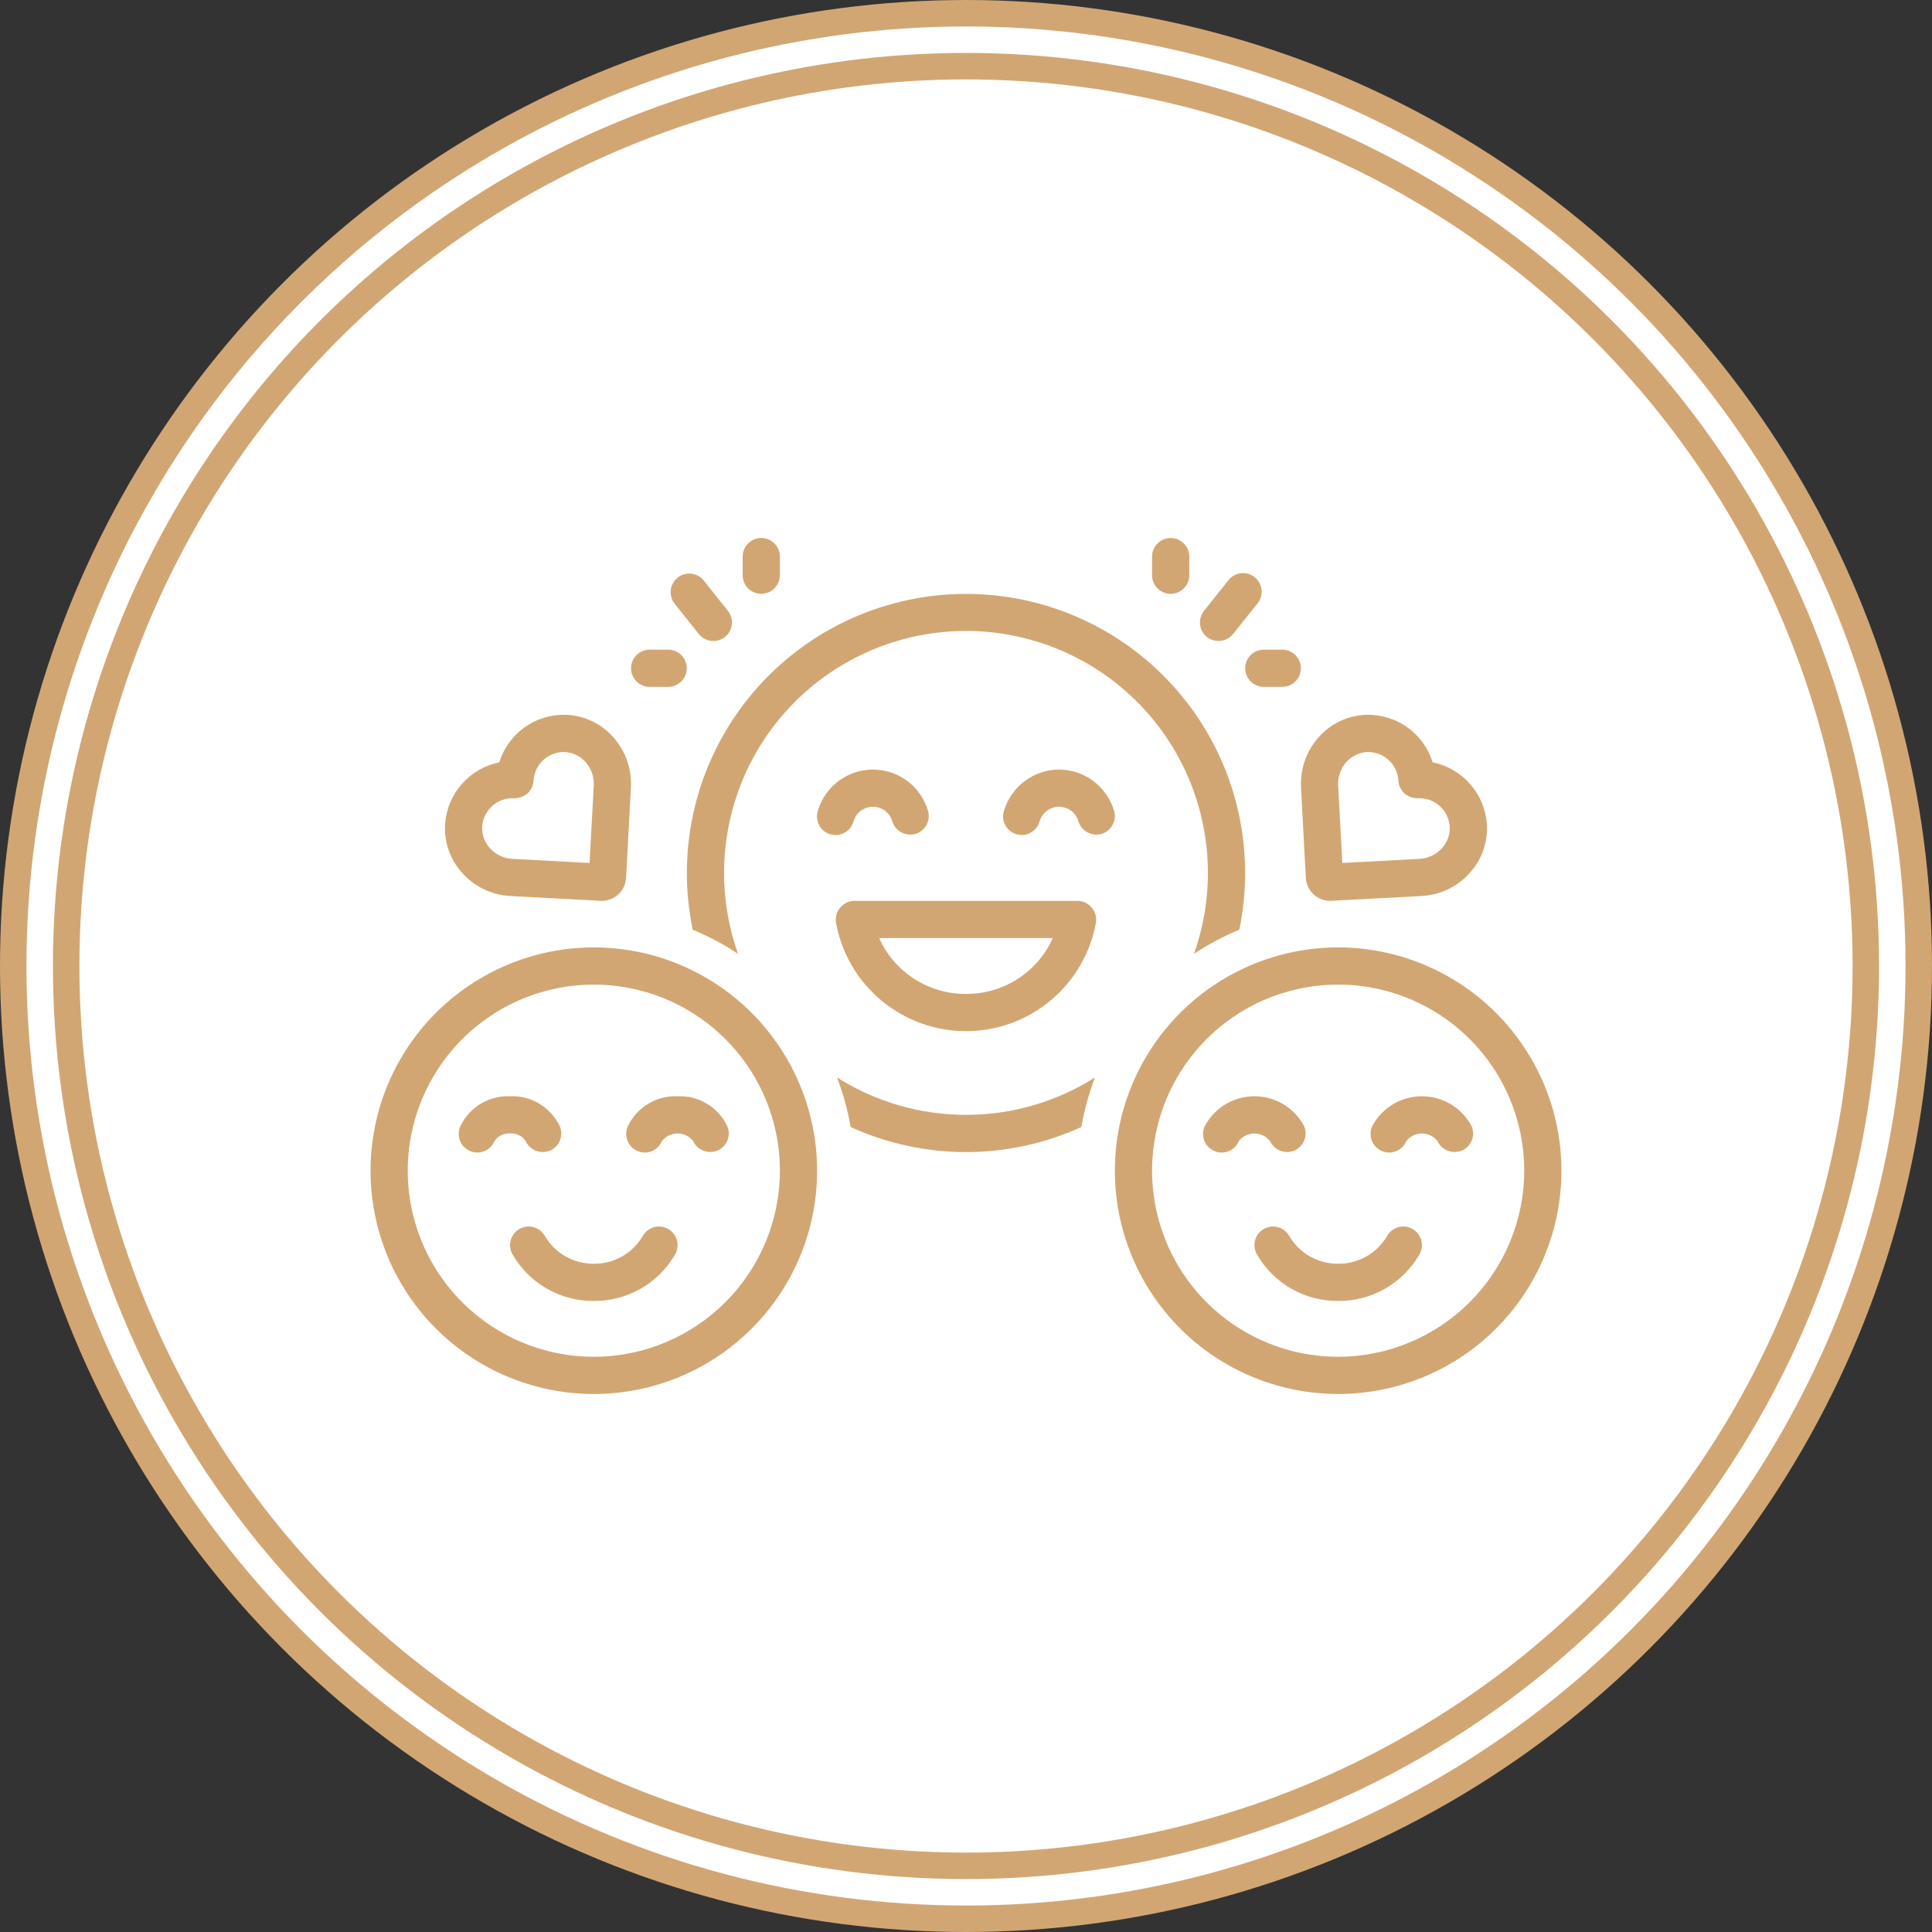 <svg width="73" height="73" viewBox="0 0 73 73" fill="none" xmlns="http://www.w3.org/2000/svg">
<rect x="0" y="0" width="73" height="73" fill="#333333" stroke="none"/>
<circle cx="36.5" cy="36.5" r="36" fill="white" stroke="#D2A673"/>
<circle cx="36.5" cy="36.5" r="34" fill="white" stroke="#D2A673"/>
<g clip-path="url(#clip0_1158_140931)">
<path d="M32.243 31.06C32.285 30.895 32.38 30.749 32.514 30.644C32.648 30.54 32.813 30.483 32.983 30.483C33.153 30.483 33.319 30.54 33.453 30.644C33.587 30.749 33.682 30.895 33.723 31.06C33.785 31.235 33.913 31.38 34.08 31.462C34.246 31.544 34.438 31.558 34.615 31.501C34.792 31.441 34.937 31.313 35.02 31.146C35.102 30.979 35.115 30.786 35.056 30.61C34.919 30.166 34.645 29.778 34.272 29.502C33.899 29.226 33.447 29.078 32.983 29.078C32.52 29.078 32.068 29.226 31.695 29.502C31.322 29.778 31.047 30.166 30.911 30.61C30.879 30.698 30.865 30.791 30.87 30.884C30.875 30.978 30.898 31.07 30.939 31.154C30.979 31.238 31.036 31.314 31.106 31.376C31.176 31.438 31.258 31.485 31.347 31.515C31.436 31.545 31.529 31.557 31.623 31.551C31.716 31.544 31.807 31.519 31.891 31.476C31.974 31.434 32.048 31.375 32.109 31.304C32.169 31.232 32.215 31.149 32.243 31.06ZM40.015 29.077C39.552 29.079 39.101 29.229 38.729 29.505C38.356 29.78 38.081 30.167 37.943 30.609C37.911 30.697 37.897 30.79 37.902 30.884C37.907 30.977 37.931 31.068 37.971 31.152C38.012 31.236 38.069 31.311 38.139 31.373C38.209 31.435 38.29 31.482 38.379 31.512C38.467 31.542 38.561 31.554 38.654 31.548C38.747 31.541 38.838 31.516 38.921 31.474C39.005 31.432 39.079 31.374 39.139 31.303C39.2 31.232 39.246 31.149 39.274 31.06C39.316 30.895 39.411 30.749 39.545 30.644C39.679 30.54 39.844 30.483 40.014 30.483C40.184 30.483 40.35 30.54 40.484 30.644C40.618 30.749 40.713 30.895 40.755 31.06C40.817 31.235 40.945 31.379 41.111 31.461C41.278 31.543 41.469 31.558 41.646 31.501C41.823 31.441 41.969 31.314 42.051 31.146C42.134 30.979 42.147 30.786 42.087 30.61C41.949 30.167 41.674 29.78 41.301 29.504C40.929 29.229 40.478 29.079 40.015 29.077L40.015 29.077ZM40.718 34.039H32.28C32.178 34.041 32.078 34.064 31.986 34.108C31.894 34.152 31.813 34.215 31.747 34.292C31.681 34.37 31.633 34.461 31.605 34.559C31.578 34.657 31.572 34.76 31.587 34.861C31.796 36.011 32.402 37.052 33.3 37.802C34.197 38.551 35.33 38.962 36.499 38.962C37.669 38.962 38.801 38.551 39.699 37.802C40.596 37.052 41.202 36.011 41.411 34.861C41.426 34.76 41.42 34.657 41.392 34.559C41.364 34.461 41.316 34.37 41.251 34.293C41.185 34.215 41.103 34.152 41.012 34.108C40.92 34.065 40.819 34.041 40.718 34.039ZM36.499 37.555C35.807 37.559 35.128 37.362 34.545 36.988C33.963 36.613 33.502 36.077 33.22 35.445H39.778C39.496 36.077 39.035 36.613 38.453 36.988C37.87 37.362 37.191 37.559 36.499 37.555Z" fill="#D2A673"/>
<path d="M25.953 32.984C25.953 33.705 26.027 34.423 26.173 35.129C26.773 35.376 27.347 35.681 27.887 36.042C27.397 34.663 27.245 33.186 27.445 31.736C27.644 30.286 28.188 28.905 29.032 27.709C29.877 26.514 30.995 25.538 32.295 24.865C33.594 24.192 35.036 23.84 36.5 23.84C37.964 23.84 39.406 24.192 40.705 24.865C42.005 25.538 43.123 26.514 43.968 27.709C44.812 28.905 45.356 30.286 45.556 31.736C45.755 33.186 45.603 34.663 45.113 36.042C45.653 35.681 46.227 35.376 46.827 35.129C47.127 33.684 47.12 32.192 46.807 30.75C46.494 29.308 45.882 27.948 45.01 26.757C44.138 25.566 43.026 24.572 41.746 23.838C40.466 23.104 39.046 22.646 37.578 22.496C36.11 22.345 34.627 22.504 33.224 22.962C31.821 23.421 30.53 24.168 29.435 25.157C28.339 26.145 27.463 27.353 26.863 28.701C26.264 30.049 25.953 31.509 25.953 32.984ZM31.627 40.712C31.86 41.318 32.032 41.945 32.14 42.584C33.509 43.208 34.996 43.531 36.5 43.531C38.004 43.531 39.491 43.208 40.86 42.584C40.968 41.945 41.14 41.318 41.373 40.712C39.915 41.635 38.225 42.125 36.5 42.125C34.775 42.125 33.085 41.635 31.627 40.712ZM19.861 43.114C19.939 43.283 20.079 43.415 20.252 43.481C20.426 43.548 20.619 43.544 20.789 43.471C20.874 43.433 20.95 43.38 21.014 43.313C21.077 43.246 21.127 43.167 21.16 43.081C21.193 42.995 21.209 42.903 21.207 42.81C21.205 42.718 21.184 42.627 21.147 42.543C20.978 42.193 20.711 41.901 20.378 41.702C20.045 41.502 19.661 41.405 19.273 41.422C18.886 41.405 18.502 41.503 18.169 41.702C17.836 41.901 17.569 42.193 17.4 42.543C17.36 42.627 17.337 42.719 17.333 42.813C17.328 42.907 17.343 43.001 17.376 43.089C17.408 43.177 17.458 43.257 17.522 43.326C17.587 43.394 17.664 43.449 17.75 43.487C17.835 43.526 17.928 43.546 18.022 43.548C18.116 43.55 18.209 43.533 18.296 43.498C18.383 43.463 18.463 43.411 18.529 43.345C18.596 43.279 18.649 43.2 18.685 43.114C18.748 43.017 18.837 42.94 18.94 42.89C19.044 42.84 19.159 42.818 19.274 42.828C19.389 42.818 19.504 42.84 19.607 42.89C19.71 42.94 19.798 43.018 19.861 43.114ZM25.602 41.422C25.214 41.405 24.83 41.503 24.497 41.702C24.165 41.901 23.897 42.193 23.729 42.543C23.688 42.627 23.666 42.719 23.661 42.813C23.657 42.907 23.672 43.001 23.704 43.089C23.737 43.177 23.787 43.257 23.851 43.326C23.915 43.394 23.992 43.449 24.078 43.487C24.164 43.526 24.256 43.546 24.35 43.548C24.444 43.55 24.537 43.533 24.625 43.498C24.712 43.463 24.791 43.411 24.858 43.345C24.925 43.279 24.977 43.2 25.013 43.114C25.083 43.025 25.173 42.953 25.275 42.903C25.376 42.854 25.488 42.828 25.601 42.828C25.715 42.828 25.826 42.854 25.928 42.903C26.03 42.953 26.119 43.025 26.189 43.114C26.267 43.282 26.408 43.413 26.581 43.48C26.754 43.547 26.947 43.543 27.117 43.471C27.202 43.433 27.278 43.38 27.342 43.313C27.405 43.246 27.455 43.167 27.488 43.081C27.521 42.995 27.537 42.903 27.535 42.81C27.533 42.718 27.512 42.627 27.475 42.543C27.306 42.193 27.039 41.901 26.706 41.702C26.373 41.502 25.989 41.405 25.602 41.422ZM25.251 46.439C25.09 46.345 24.898 46.319 24.718 46.367C24.538 46.415 24.384 46.533 24.291 46.694C24.103 47.018 23.832 47.287 23.507 47.472C23.181 47.658 22.812 47.754 22.438 47.75C22.063 47.754 21.694 47.658 21.368 47.472C21.043 47.287 20.772 47.018 20.584 46.694C20.491 46.532 20.337 46.415 20.156 46.367C19.976 46.319 19.784 46.345 19.623 46.439C19.462 46.532 19.344 46.686 19.296 46.867C19.248 47.047 19.274 47.239 19.368 47.4C19.678 47.939 20.126 48.385 20.666 48.693C21.205 49.002 21.817 49.162 22.438 49.156C23.059 49.161 23.671 49.001 24.21 48.693C24.749 48.384 25.197 47.938 25.507 47.4C25.601 47.239 25.626 47.047 25.578 46.867C25.53 46.686 25.413 46.533 25.252 46.439L25.251 46.439Z" fill="#D2A673"/>
<path d="M22.438 35.797C20.769 35.797 19.137 36.292 17.75 37.219C16.362 38.146 15.281 39.464 14.642 41.005C14.004 42.547 13.837 44.244 14.162 45.88C14.488 47.517 15.291 49.021 16.471 50.201C17.651 51.381 19.155 52.184 20.791 52.51C22.428 52.835 24.125 52.668 25.666 52.03C27.208 51.391 28.526 50.309 29.453 48.922C30.38 47.535 30.875 45.903 30.875 44.234C30.872 41.997 29.983 39.853 28.401 38.271C26.819 36.689 24.674 35.799 22.438 35.797ZM22.438 51.266C21.047 51.266 19.687 50.853 18.531 50.081C17.375 49.308 16.474 48.21 15.941 46.925C15.409 45.64 15.27 44.227 15.541 42.863C15.813 41.499 16.482 40.246 17.466 39.263C18.449 38.279 19.702 37.609 21.066 37.338C22.43 37.067 23.843 37.206 25.128 37.738C26.413 38.27 27.511 39.172 28.284 40.328C29.056 41.484 29.469 42.844 29.469 44.234C29.467 46.099 28.725 47.886 27.407 49.204C26.089 50.522 24.302 51.264 22.438 51.266ZM47.986 43.114C48.064 43.283 48.204 43.415 48.377 43.481C48.551 43.548 48.744 43.544 48.914 43.471C48.999 43.433 49.075 43.38 49.139 43.313C49.202 43.246 49.252 43.167 49.285 43.081C49.318 42.995 49.334 42.903 49.332 42.81C49.33 42.718 49.309 42.627 49.272 42.543C49.09 42.204 48.82 41.921 48.49 41.723C48.16 41.526 47.783 41.422 47.399 41.422C47.014 41.422 46.637 41.526 46.307 41.723C45.977 41.921 45.707 42.204 45.526 42.543C45.485 42.627 45.462 42.719 45.458 42.813C45.454 42.907 45.468 43.001 45.501 43.089C45.534 43.177 45.583 43.257 45.648 43.326C45.712 43.394 45.789 43.449 45.875 43.487C45.961 43.526 46.053 43.546 46.147 43.548C46.241 43.55 46.334 43.533 46.422 43.498C46.509 43.463 46.588 43.411 46.655 43.345C46.721 43.279 46.774 43.2 46.81 43.114C46.88 43.025 46.97 42.953 47.072 42.903C47.173 42.854 47.285 42.828 47.398 42.828C47.511 42.828 47.623 42.854 47.725 42.903C47.827 42.953 47.916 43.025 47.986 43.114ZM55.6 42.543C55.418 42.204 55.148 41.921 54.818 41.723C54.488 41.526 54.111 41.422 53.727 41.422C53.342 41.422 52.965 41.526 52.635 41.723C52.306 41.921 52.035 42.204 51.854 42.543C51.813 42.627 51.791 42.719 51.786 42.813C51.782 42.907 51.797 43.001 51.829 43.089C51.862 43.177 51.912 43.257 51.976 43.326C52.04 43.394 52.117 43.449 52.203 43.487C52.289 43.526 52.381 43.546 52.475 43.548C52.569 43.55 52.662 43.533 52.75 43.498C52.837 43.463 52.916 43.411 52.983 43.345C53.05 43.279 53.102 43.2 53.138 43.114C53.209 43.025 53.298 42.953 53.4 42.903C53.502 42.854 53.613 42.828 53.726 42.828C53.84 42.828 53.951 42.854 54.053 42.903C54.155 42.953 54.244 43.025 54.314 43.114C54.393 43.282 54.533 43.413 54.706 43.48C54.879 43.546 55.072 43.543 55.242 43.471C55.327 43.433 55.403 43.38 55.467 43.313C55.53 43.246 55.58 43.167 55.613 43.081C55.647 42.995 55.662 42.903 55.66 42.81C55.658 42.718 55.637 42.627 55.6 42.543ZM53.376 46.439C53.215 46.345 53.023 46.319 52.843 46.367C52.663 46.415 52.509 46.533 52.415 46.694C52.228 47.018 51.957 47.287 51.632 47.472C51.306 47.658 50.938 47.754 50.563 47.75C50.188 47.754 49.819 47.658 49.493 47.472C49.168 47.287 48.898 47.018 48.71 46.694C48.616 46.532 48.462 46.415 48.282 46.367C48.102 46.319 47.91 46.345 47.748 46.439C47.587 46.532 47.469 46.686 47.422 46.867C47.374 47.047 47.4 47.239 47.493 47.4C47.804 47.938 48.252 48.385 48.791 48.693C49.33 49.002 49.942 49.161 50.563 49.156C51.184 49.161 51.796 49.001 52.335 48.693C52.874 48.384 53.322 47.938 53.632 47.4C53.725 47.239 53.751 47.047 53.703 46.867C53.655 46.686 53.538 46.533 53.376 46.439V46.439Z" fill="#D2A673"/>
<path d="M50.562 35.797C48.893 35.797 47.262 36.292 45.874 37.219C44.487 38.146 43.405 39.464 42.767 41.005C42.128 42.547 41.961 44.244 42.286 45.88C42.612 47.517 43.416 49.021 44.596 50.201C45.776 51.381 47.279 52.184 48.916 52.51C50.552 52.835 52.249 52.668 53.791 52.03C55.332 51.391 56.65 50.309 57.577 48.922C58.504 47.535 58.999 45.903 58.999 44.234C58.997 41.997 58.107 39.853 56.525 38.271C54.943 36.689 52.799 35.799 50.562 35.797ZM50.562 51.266C49.171 51.266 47.812 50.853 46.655 50.081C45.499 49.308 44.598 48.21 44.066 46.925C43.534 45.64 43.394 44.227 43.666 42.863C43.937 41.499 44.607 40.246 45.59 39.263C46.573 38.279 47.826 37.609 49.19 37.338C50.554 37.067 51.968 37.206 53.252 37.738C54.537 38.27 55.636 39.172 56.408 40.328C57.181 41.484 57.593 42.844 57.593 44.234C57.591 46.099 56.849 47.886 55.531 49.204C54.213 50.522 52.426 51.264 50.562 51.266ZM47.049 25.25C47.049 25.436 47.123 25.615 47.255 25.747C47.386 25.879 47.565 25.953 47.752 25.953H48.45C48.636 25.953 48.815 25.879 48.947 25.747C49.079 25.615 49.153 25.436 49.153 25.25C49.153 25.064 49.079 24.885 48.947 24.753C48.815 24.621 48.636 24.547 48.45 24.547H47.752C47.565 24.547 47.386 24.621 47.255 24.753C47.123 24.885 47.049 25.064 47.049 25.25ZM44.234 22.438C44.42 22.438 44.599 22.363 44.731 22.232C44.863 22.1 44.937 21.921 44.937 21.734V21.031C44.937 20.845 44.863 20.666 44.731 20.534C44.599 20.402 44.42 20.328 44.234 20.328C44.047 20.328 43.868 20.402 43.736 20.534C43.605 20.666 43.531 20.845 43.531 21.031V21.734C43.531 21.921 43.605 22.1 43.736 22.232C43.868 22.363 44.047 22.438 44.234 22.438ZM45.604 24.069C45.751 24.183 45.936 24.236 46.121 24.215C46.306 24.194 46.475 24.102 46.592 23.957L47.509 22.808C47.569 22.736 47.614 22.653 47.641 22.563C47.668 22.474 47.678 22.38 47.668 22.287C47.658 22.193 47.63 22.103 47.586 22.021C47.541 21.939 47.48 21.867 47.407 21.808C47.334 21.75 47.25 21.707 47.16 21.681C47.07 21.656 46.975 21.649 46.883 21.66C46.79 21.672 46.7 21.702 46.619 21.748C46.538 21.795 46.467 21.857 46.41 21.931L45.493 23.081C45.377 23.227 45.323 23.413 45.344 23.598C45.365 23.783 45.458 23.953 45.604 24.069ZM49.34 33.167C49.353 33.403 49.455 33.624 49.626 33.786C49.796 33.948 50.023 34.039 50.258 34.039C50.275 34.039 53.726 33.855 53.726 33.855C54.073 33.835 54.413 33.747 54.725 33.595C55.038 33.443 55.317 33.231 55.547 32.97C55.771 32.72 55.942 32.428 56.051 32.11C56.159 31.792 56.203 31.456 56.179 31.121C56.136 30.564 55.913 30.037 55.544 29.619C55.174 29.201 54.678 28.914 54.131 28.803C53.966 28.269 53.63 27.805 53.174 27.48C52.719 27.156 52.17 26.991 51.612 27.009C51.277 27.021 50.948 27.101 50.645 27.242C50.341 27.384 50.069 27.585 49.845 27.833C49.61 28.09 49.428 28.392 49.31 28.719C49.193 29.047 49.141 29.395 49.158 29.743L49.34 33.167ZM50.882 28.783C50.986 28.668 51.112 28.576 51.252 28.513C51.393 28.449 51.545 28.416 51.7 28.414C51.991 28.416 52.272 28.529 52.483 28.73C52.695 28.932 52.822 29.206 52.838 29.498C52.843 29.59 52.866 29.68 52.906 29.763C52.946 29.846 53.002 29.921 53.07 29.983C53.229 30.115 53.433 30.179 53.638 30.161C53.927 30.162 54.204 30.273 54.415 30.469C54.626 30.666 54.755 30.935 54.777 31.222C54.786 31.371 54.766 31.52 54.717 31.66C54.668 31.8 54.592 31.93 54.492 32.04C54.386 32.161 54.257 32.259 54.113 32.329C53.968 32.4 53.812 32.441 53.651 32.451L50.719 32.608L50.562 29.668C50.554 29.507 50.579 29.346 50.633 29.194C50.688 29.041 50.773 28.902 50.882 28.782L50.882 28.783ZM24.547 25.953H25.245C25.432 25.953 25.611 25.879 25.743 25.747C25.875 25.615 25.949 25.436 25.949 25.25C25.949 25.064 25.875 24.885 25.743 24.753C25.611 24.621 25.432 24.547 25.245 24.547H24.547C24.361 24.547 24.182 24.621 24.05 24.753C23.918 24.885 23.844 25.064 23.844 25.25C23.844 25.436 23.918 25.615 24.05 25.747C24.182 25.879 24.361 25.953 24.547 25.953ZM28.764 22.438C28.95 22.438 29.129 22.363 29.261 22.232C29.393 22.1 29.467 21.921 29.467 21.734V21.031C29.467 20.845 29.393 20.666 29.261 20.534C29.129 20.402 28.95 20.328 28.764 20.328C28.577 20.328 28.398 20.402 28.267 20.534C28.135 20.666 28.061 20.845 28.061 21.031V21.734C28.061 21.921 28.135 22.1 28.267 22.232C28.398 22.363 28.577 22.438 28.764 22.438ZM26.405 23.957C26.523 24.102 26.692 24.194 26.876 24.215C27.061 24.236 27.247 24.183 27.393 24.069C27.539 23.953 27.633 23.783 27.653 23.598C27.674 23.413 27.621 23.227 27.505 23.081L26.588 21.931C26.471 21.788 26.302 21.696 26.118 21.676C25.933 21.657 25.749 21.71 25.604 21.826C25.459 21.941 25.366 22.109 25.344 22.293C25.323 22.477 25.375 22.662 25.488 22.808L26.405 23.957ZM19.271 33.855C19.271 33.855 22.723 34.039 22.739 34.039C22.975 34.039 23.201 33.948 23.372 33.786C23.543 33.624 23.645 33.403 23.657 33.167L23.839 29.743C23.856 29.395 23.805 29.047 23.687 28.72C23.569 28.392 23.387 28.09 23.152 27.833C22.928 27.585 22.656 27.384 22.353 27.242C22.049 27.101 21.721 27.021 21.386 27.009C20.827 26.991 20.278 27.156 19.823 27.48C19.368 27.805 19.032 28.269 18.866 28.803C18.319 28.914 17.823 29.201 17.454 29.619C17.084 30.037 16.861 30.565 16.819 31.121C16.795 31.456 16.839 31.792 16.947 32.11C17.056 32.428 17.227 32.72 17.451 32.97C17.681 33.231 17.96 33.443 18.273 33.595C18.585 33.747 18.924 33.835 19.271 33.855H19.271ZM19.359 30.16C19.564 30.179 19.768 30.115 19.927 29.983C19.996 29.921 20.052 29.847 20.091 29.763C20.131 29.68 20.154 29.59 20.159 29.498C20.175 29.206 20.302 28.932 20.514 28.73C20.726 28.529 21.006 28.416 21.298 28.414C21.452 28.416 21.605 28.449 21.745 28.513C21.886 28.576 22.012 28.668 22.115 28.783C22.224 28.902 22.309 29.042 22.363 29.194C22.418 29.345 22.443 29.507 22.435 29.668L22.278 32.607L19.346 32.451C19.186 32.441 19.029 32.4 18.885 32.329C18.74 32.259 18.611 32.161 18.505 32.04C18.405 31.93 18.329 31.8 18.28 31.66C18.231 31.519 18.211 31.37 18.221 31.222C18.242 30.934 18.372 30.666 18.582 30.469C18.793 30.272 19.07 30.162 19.359 30.16Z" fill="#D2A673"/>
</g>
<defs>
<clipPath id="clip0_1158_140931">
<rect width="45" height="45" fill="white" transform="translate(14 14)"/>
</clipPath>
</defs>
</svg>
